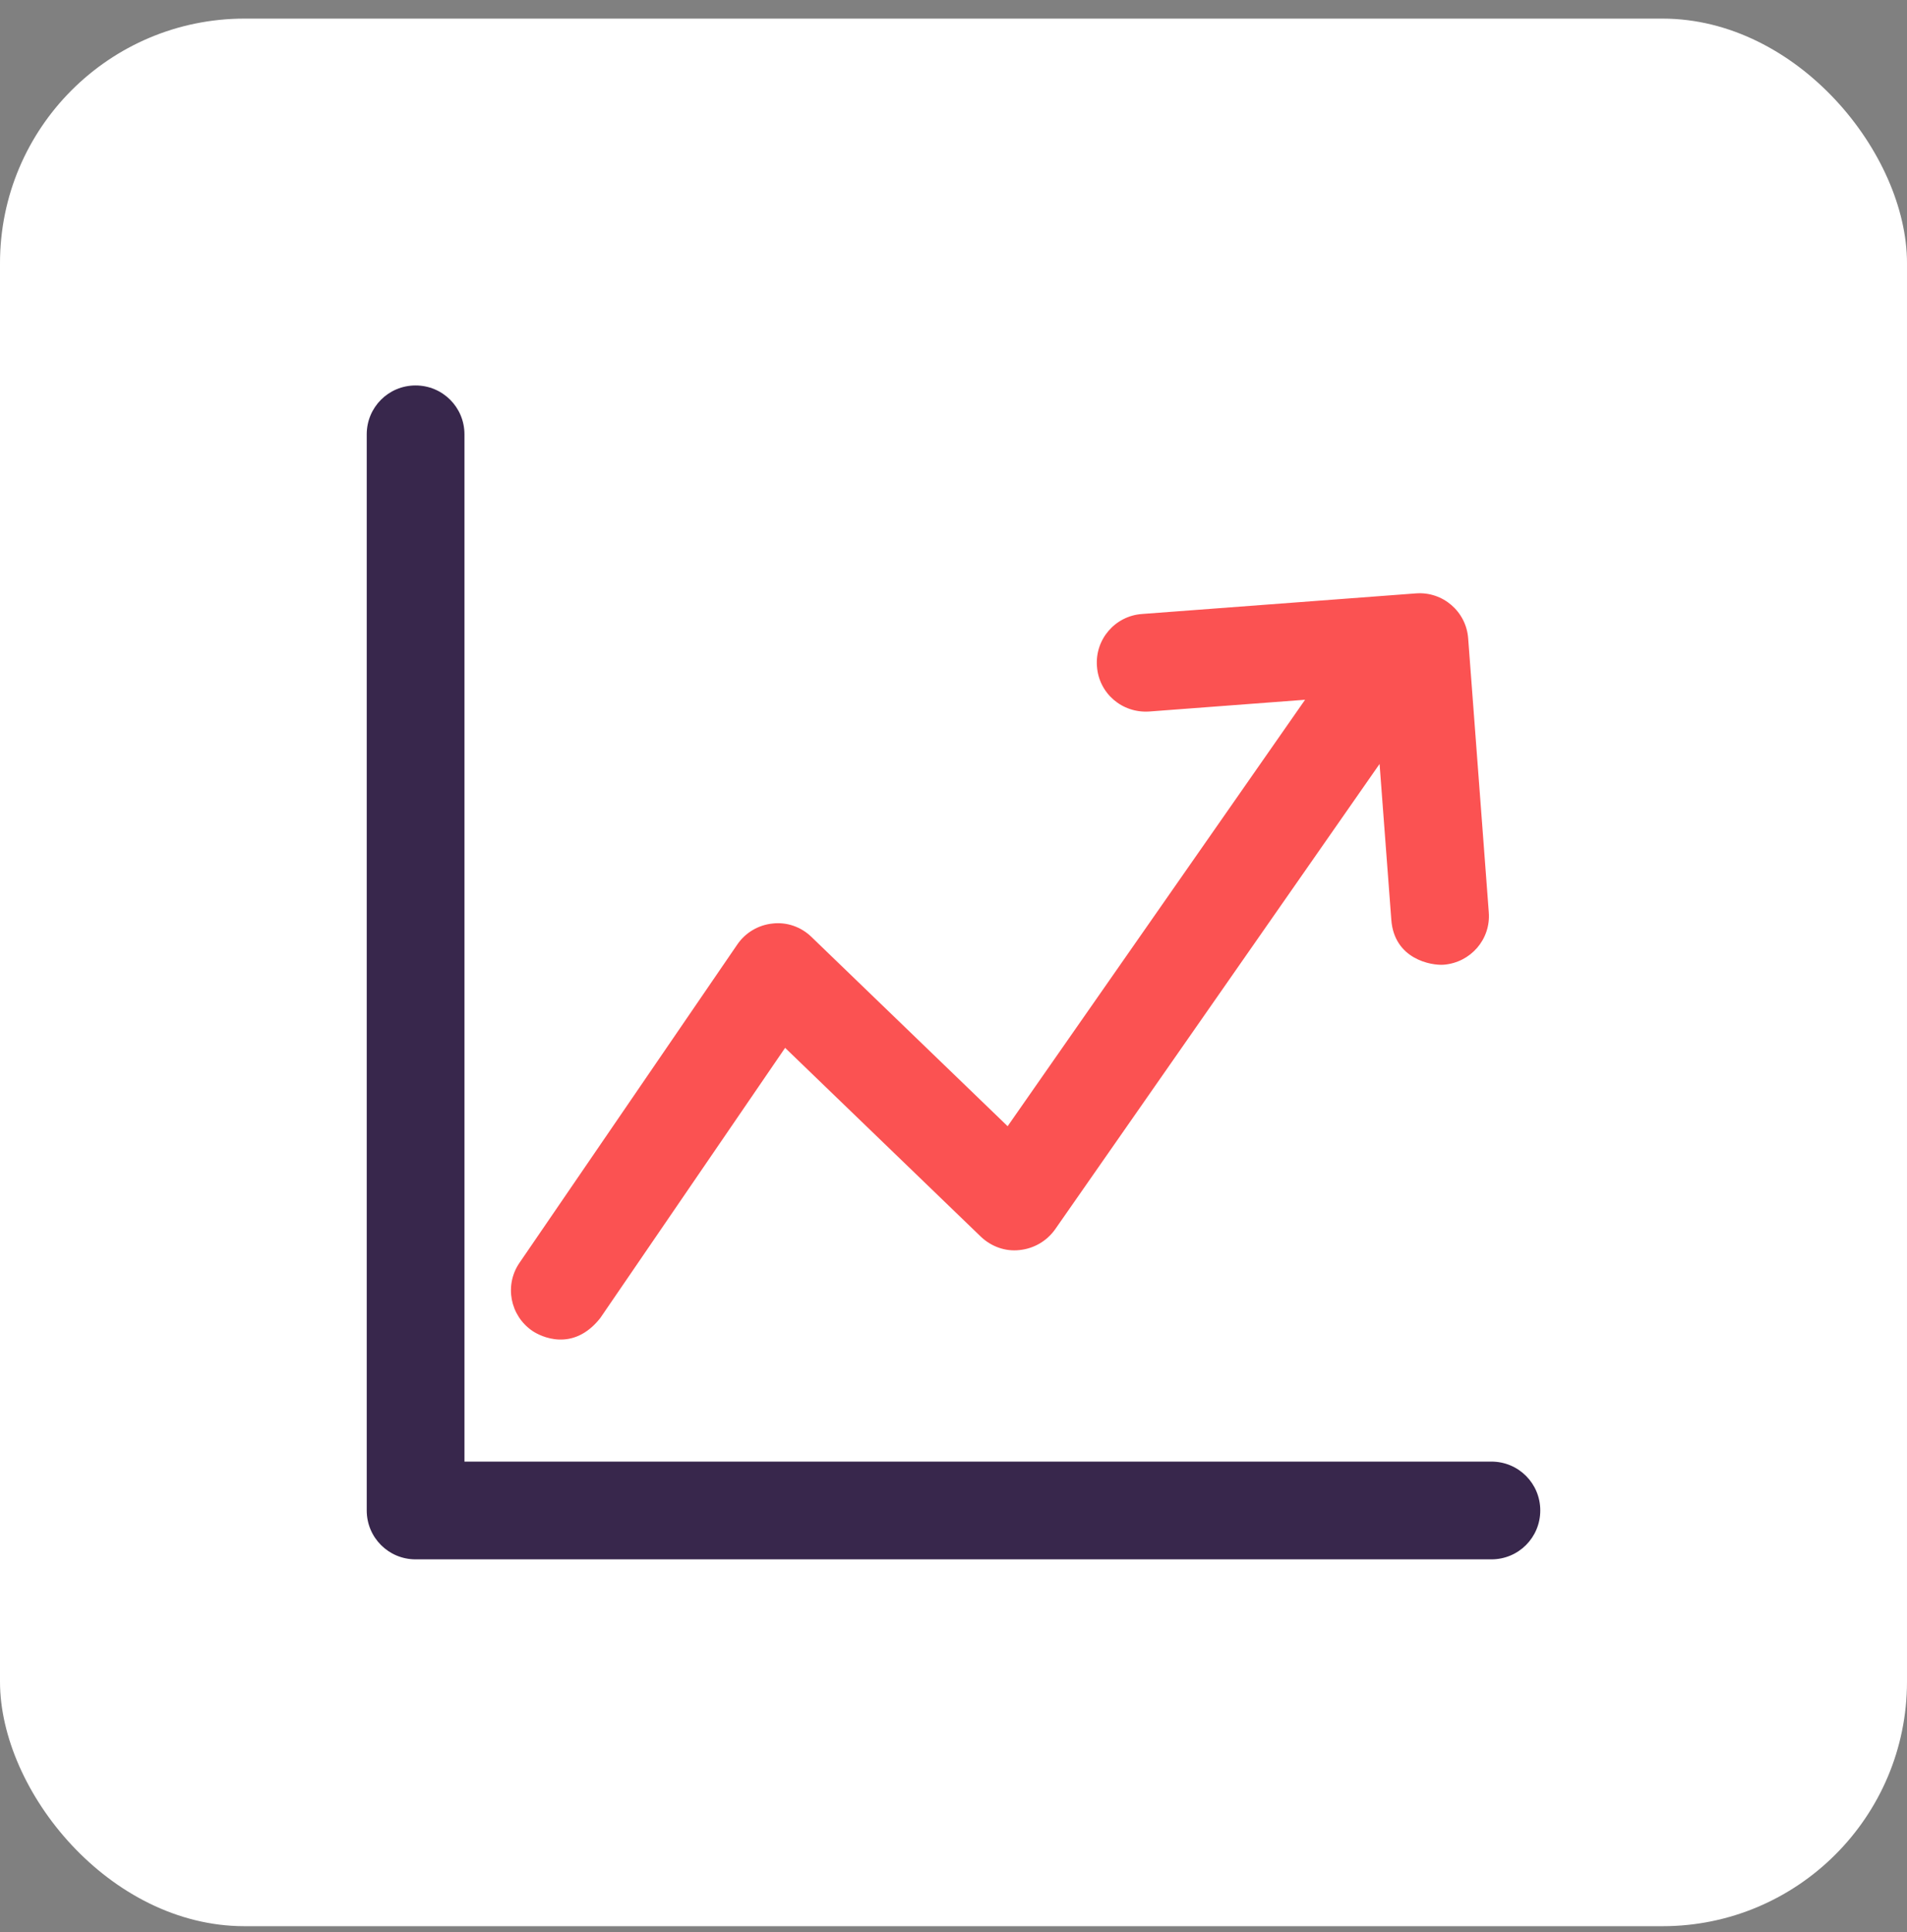 <svg width="78" height="79" viewBox="0 0 78 79" fill="none" xmlns="http://www.w3.org/2000/svg">
<rect x="0" y="0" width="78" height="79" fill="#808080" stroke="none"/>
<rect y="0.761" width="78" height="78" rx="10" fill="white"/>
<path d="M21.769 54.415C22.112 54.651 23.434 55.307 24.551 53.896L32.113 42.846L40.117 50.566C40.538 50.967 41.116 51.183 41.704 51.114C42.282 51.055 42.81 50.752 43.153 50.272L56.427 31.238L56.907 37.606C57.024 39.222 58.543 39.486 59.052 39.447C60.149 39.359 60.982 38.409 60.894 37.302L60.051 26.105C59.973 25.008 59.013 24.175 57.906 24.264L46.709 25.106C45.612 25.184 44.779 26.144 44.868 27.251C44.946 28.349 45.896 29.171 47.013 29.093L53.38 28.613L41.214 46.05L33.191 38.311C32.77 37.9 32.182 37.694 31.604 37.762C31.016 37.821 30.487 38.135 30.154 38.624L21.25 51.633C20.623 52.544 20.858 53.788 21.769 54.415Z" fill="#FB5252"/>
<path d="M61.002 59.764H18.997V17.759C18.997 16.652 18.105 15.761 16.998 15.761C15.891 15.761 15 16.652 15 17.759V61.762C15 62.869 15.891 63.761 16.998 63.761H61.002C62.109 63.761 63 62.869 63 61.762C63 60.655 62.109 59.764 61.002 59.764Z" fill="#38274C"/>
</svg>
